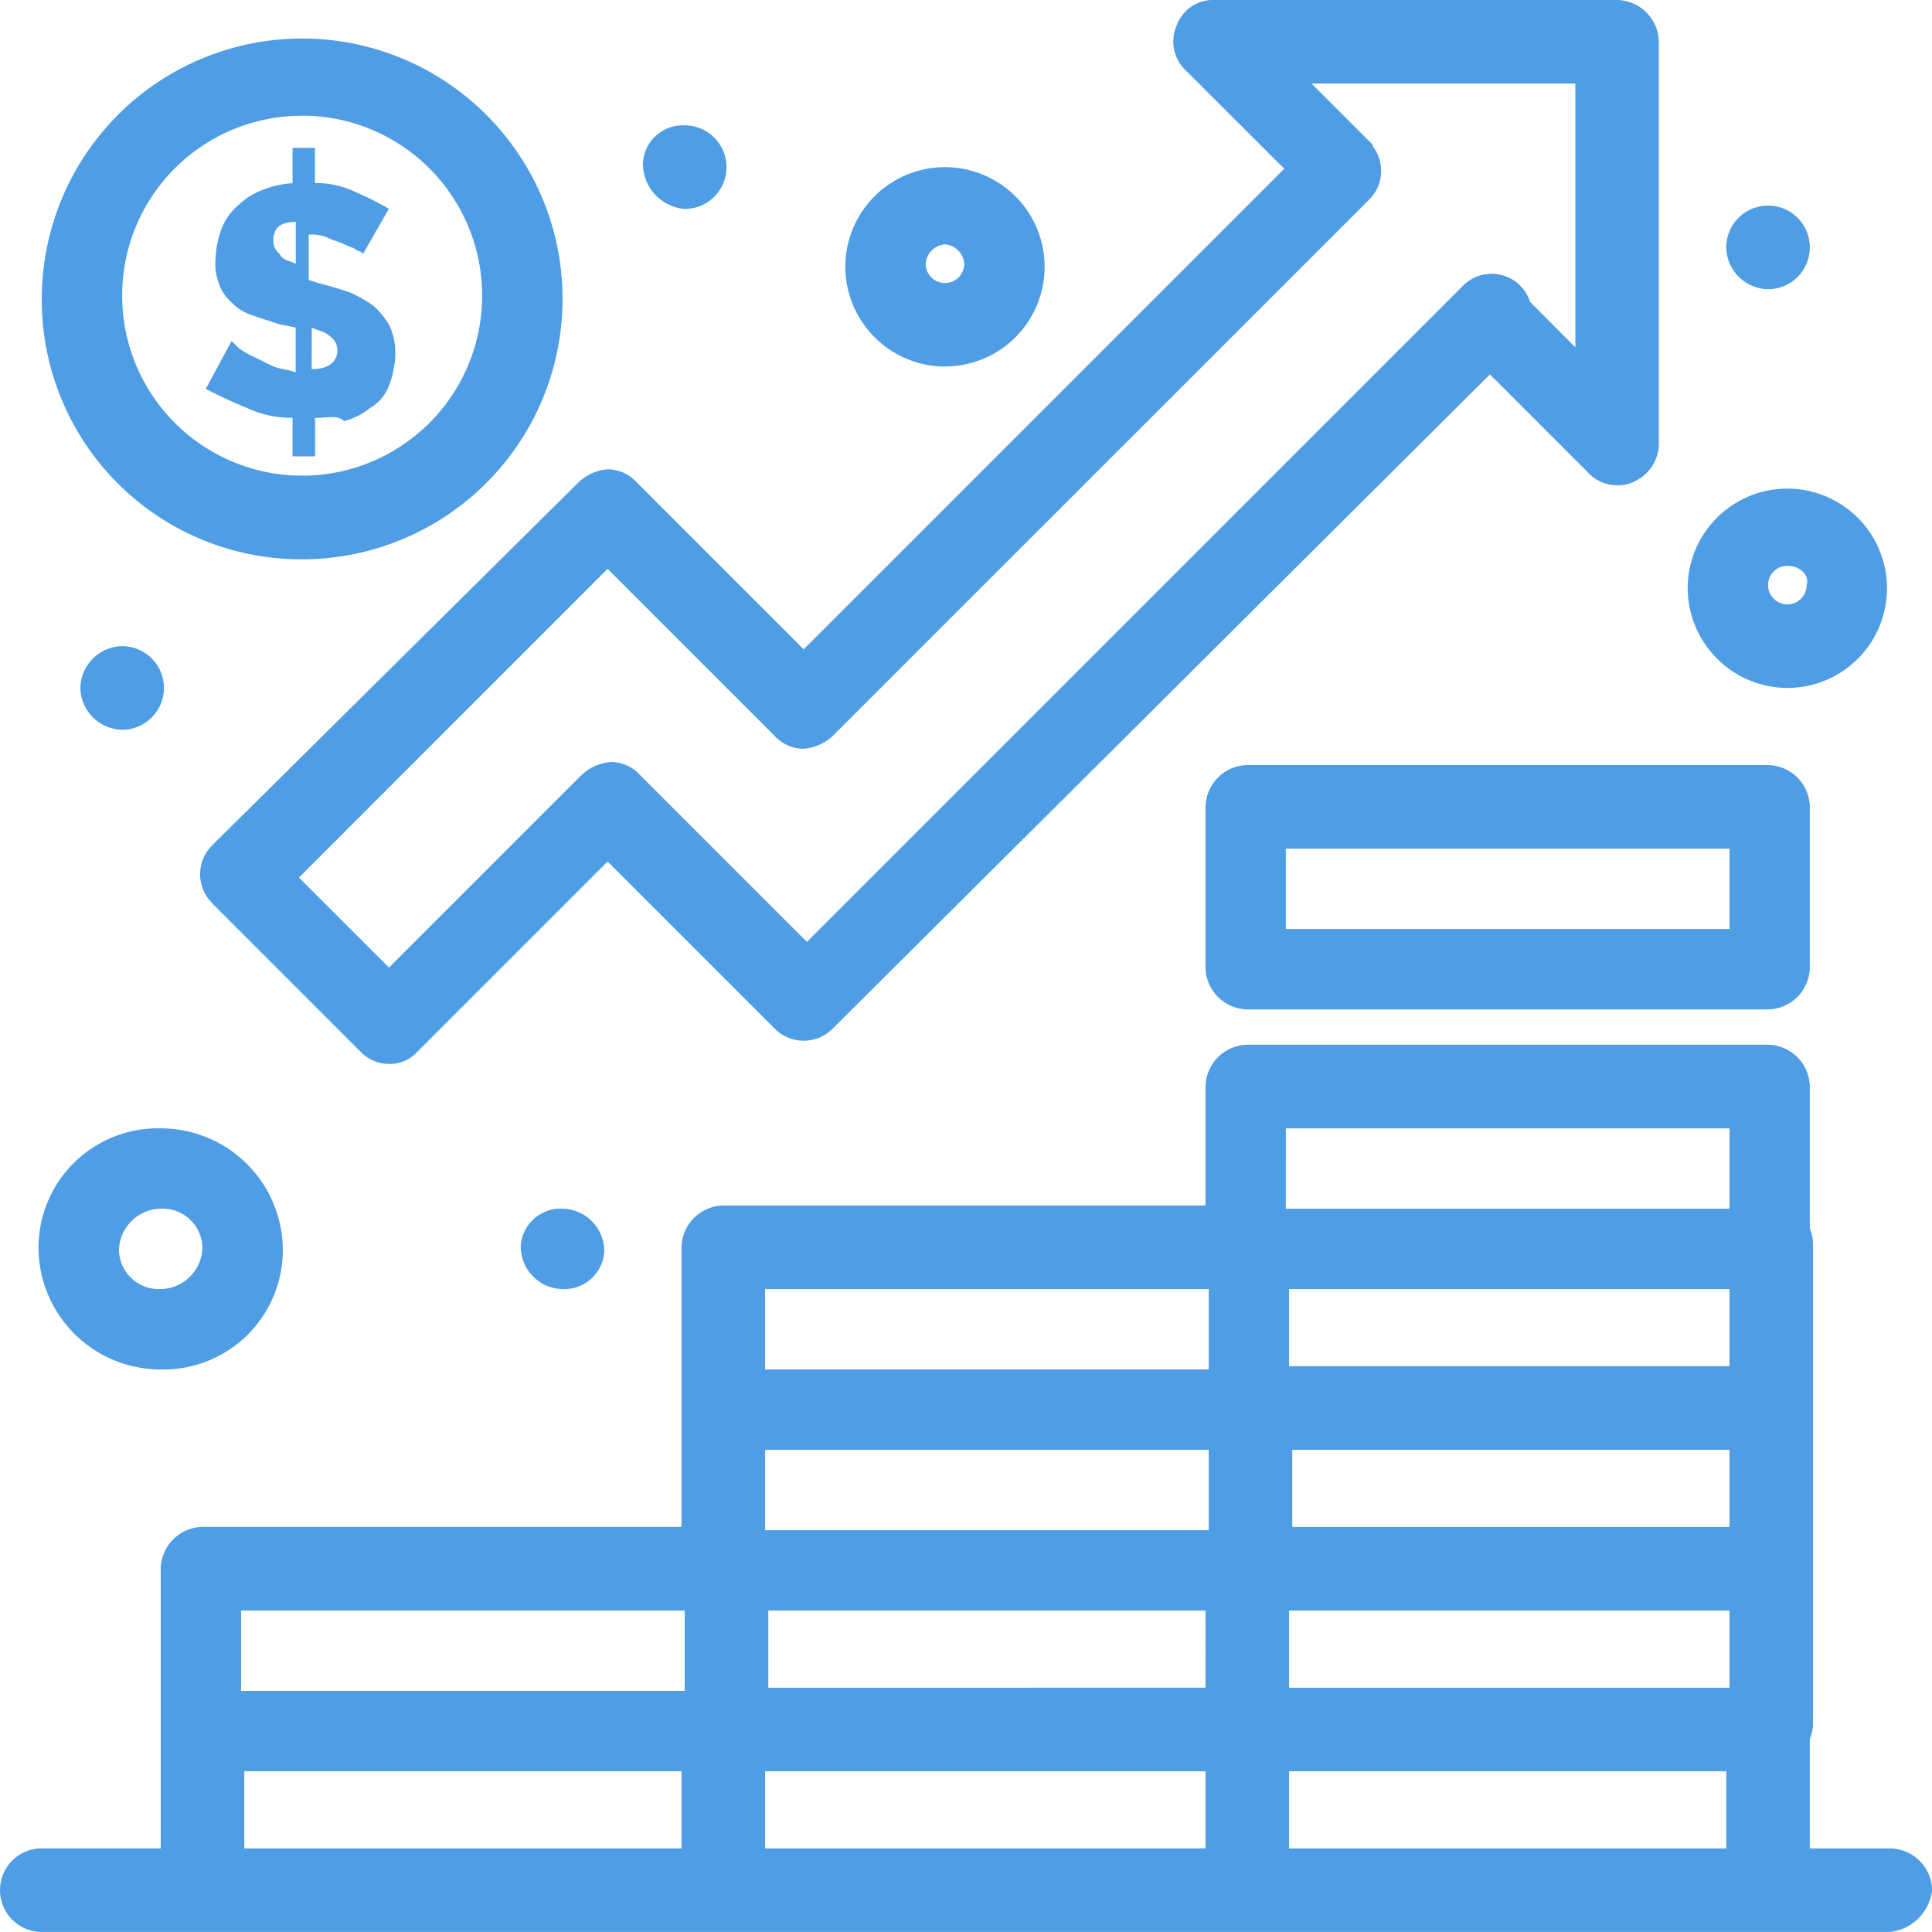 <svg xmlns="http://www.w3.org/2000/svg" xmlns:xlink="http://www.w3.org/1999/xlink" width="60.796" height="60.796" viewBox="0 0 60.796 60.796">
  <defs>
    <clipPath id="clip-path">
      <rect id="Rettangolo_51" data-name="Rettangolo 51" width="60.796" height="60.796" transform="translate(0 0)" fill="#4e9de5"/>
    </clipPath>
  </defs>
  <g id="Raggruppa_215" data-name="Raggruppa 215" transform="translate(0 0)">
    <g id="Raggruppa_215-2" data-name="Raggruppa 215" clip-path="url(#clip-path)">
      <path id="Tracciato_231" data-name="Tracciato 231" d="M55.637,9.1A1.315,1.315,0,1,0,54.322,7.79,1.338,1.338,0,0,0,55.637,9.1" fill="#4e9de5"/>
      <path id="Tracciato_232" data-name="Tracciato 232" d="M21.547,6.575a1.315,1.315,0,0,0,0-2.63,1.255,1.255,0,0,0-1.315,1.214,1.431,1.431,0,0,0,1.315,1.416" fill="#4e9de5"/>
      <path id="Tracciato_233" data-name="Tracciato 233" d="M16.388,39.249A1.339,1.339,0,0,0,17.7,40.564a1.254,1.254,0,0,0,1.315-1.213A1.339,1.339,0,0,0,17.7,38.035a1.255,1.255,0,0,0-1.315,1.214" fill="#4e9de5"/>
      <path id="Tracciato_234" data-name="Tracciato 234" d="M2.529,21.647a1.34,1.34,0,0,0,1.315,1.316,1.315,1.315,0,1,0,0-2.63,1.339,1.339,0,0,0-1.315,1.314" fill="#4e9de5"/>
      <path id="Tracciato_235" data-name="Tracciato 235" d="M6.677,28.425l4.653,4.654a1.238,1.238,0,0,0,.911.4,1.146,1.146,0,0,0,.809-.3l6.069-6.069,5.261,5.26a1.282,1.282,0,0,0,1.821,0L46.885,11.782l3.088,3.088a1.232,1.232,0,0,0,.91.4,1.114,1.114,0,0,0,.506-.1A1.317,1.317,0,0,0,52.2,13.96V1.314A1.338,1.338,0,0,0,50.883,0H38.238a1.219,1.219,0,0,0-1.214.808,1.254,1.254,0,0,0,.3,1.417L40.413,5.31,25.29,20.433l-5.26-5.259a1.237,1.237,0,0,0-.911-.406,1.5,1.5,0,0,0-.91.406L6.677,26.6a1.282,1.282,0,0,0,0,1.821M19.119,17.9l5.261,5.261a1.23,1.23,0,0,0,.91.4,1.51,1.51,0,0,0,.911-.4L43.094,6.271a1.267,1.267,0,0,0,.092-1.682l.015-.031L41.273,2.63h8.3v8.3L48.148,9.5a1.27,1.27,0,0,0-2.12-.5L25.391,29.639l-5.26-5.26a1.235,1.235,0,0,0-.91-.4,1.508,1.508,0,0,0-.911.4l-6.069,6.069L9.408,27.616Z" fill="#4e9de5"/>
      <path id="Tracciato_236" data-name="Tracciato 236" d="M9.509,17.6A8.194,8.194,0,1,0,1.315,9.408,8.16,8.16,0,0,0,9.509,17.6m0-13.96A5.664,5.664,0,1,1,3.844,9.307,5.655,5.655,0,0,1,9.509,3.642" fill="#4e9de5"/>
      <path id="Tracciato_237" data-name="Tracciato 237" d="M39.25,24.075a1.34,1.34,0,0,0-1.315,1.316v5.057a1.34,1.34,0,0,0,1.315,1.316H55.637a1.34,1.34,0,0,0,1.315-1.316V25.391a1.34,1.34,0,0,0-1.315-1.316Zm15.173,5.159H40.463V26.706h13.96Z" fill="#4e9de5"/>
      <path id="Tracciato_238" data-name="Tracciato 238" d="M59.481,58.166H56.952V54.72a1.773,1.773,0,0,0,.1-.4V39.149a1.267,1.267,0,0,0-.1-.49V34.192a1.34,1.34,0,0,0-1.315-1.316H39.25a1.34,1.34,0,0,0-1.315,1.316v3.743H22.761a1.338,1.338,0,0,0-1.315,1.314v8.8H6.373a1.339,1.339,0,0,0-1.315,1.315v8.8H1.315a1.315,1.315,0,0,0,0,2.63H59.481A1.5,1.5,0,0,0,60.8,59.482a1.34,1.34,0,0,0-1.315-1.316M54.423,42.992H40.564V40.564H54.423Zm0,5.058H40.665V45.622H54.423ZM40.564,50.681H54.423v2.428H40.564Zm-2.528-2.529H24.076V45.623h13.96Zm-.1,4.957H24.177V50.681H37.935ZM24.076,55.738H37.935v2.428H24.076Zm16.488,0H54.322v2.428H40.564Zm-.1-20.231h13.96v2.528H40.463ZM24.076,40.565h13.96v2.529H24.076ZM7.587,50.681h13.96v2.528H7.587Zm.1,5.057H21.446v2.428H7.688Z" fill="#4e9de5"/>
      <path id="Tracciato_239" data-name="Tracciato 239" d="M8.6,11.531l-.607-.3a2.208,2.208,0,0,1-.505-.3l-.2-.2L6.474,12.24c.405.2.809.4,1.315.606a3.226,3.226,0,0,0,1.417.3v1.214h.708V13.15c.4,0,.708-.1.91.1a2.027,2.027,0,0,0,.81-.405,1.356,1.356,0,0,0,.606-.708,2.969,2.969,0,0,0,.2-1.011,2,2,0,0,0-.2-.91,2.685,2.685,0,0,0-.505-.608,4.529,4.529,0,0,0-.708-.4c-.3-.1-.607-.2-1.012-.3l-.3-.1V7.384a1.283,1.283,0,0,1,.607.1c.2.1.3.1.506.2s.3.1.4.2a.352.352,0,0,1,.2.1l.809-1.416a9.307,9.307,0,0,0-1.011-.506,2.8,2.8,0,0,0-1.315-.3V4.653H9.206V5.765a2.957,2.957,0,0,0-.911.2,2.2,2.2,0,0,0-.809.505,1.822,1.822,0,0,0-.506.708,3.005,3.005,0,0,0-.2,1.012,1.723,1.723,0,0,0,.1.708,1.294,1.294,0,0,0,.4.608,1.569,1.569,0,0,0,.607.4l.911.3.506.1v1.417c-.2-.1-.506-.1-.709-.2m1.215-1.214c.2.1.4.1.607.3a.525.525,0,0,1,.2.4c0,.4-.3.607-.809.607ZM8.8,7.991a.527.527,0,0,1-.2-.4c0-.406.2-.608.709-.608V8.3c-.2-.1-.4-.1-.506-.3" fill="#4e9de5"/>
      <path id="Tracciato_240" data-name="Tracciato 240" d="M5.058,43.094A3.757,3.757,0,0,0,8.9,39.35a3.841,3.841,0,0,0-3.844-3.843,3.757,3.757,0,0,0-3.844,3.742,3.843,3.843,0,0,0,3.844,3.845m0-5.059a1.255,1.255,0,0,1,1.315,1.214,1.339,1.339,0,0,1-1.315,1.315A1.255,1.255,0,0,1,3.743,39.35a1.339,1.339,0,0,1,1.315-1.315" fill="#4e9de5"/>
      <path id="Tracciato_241" data-name="Tracciato 241" d="M56.244,21.648a3.136,3.136,0,1,0-3.136-3.136,3.151,3.151,0,0,0,3.136,3.136m0-3.844c.4,0,.708.3.607.606a.607.607,0,1,1-.607-.606" fill="#4e9de5"/>
      <path id="Tracciato_242" data-name="Tracciato 242" d="M29.741,11.532A3.136,3.136,0,1,0,26.6,8.4a3.151,3.151,0,0,0,3.136,3.136m0-3.844a.654.654,0,0,1,.607.607.607.607,0,1,1-1.214,0,.653.653,0,0,1,.607-.607" fill="#4e9de5"/>
    </g>
  </g>
</svg>
